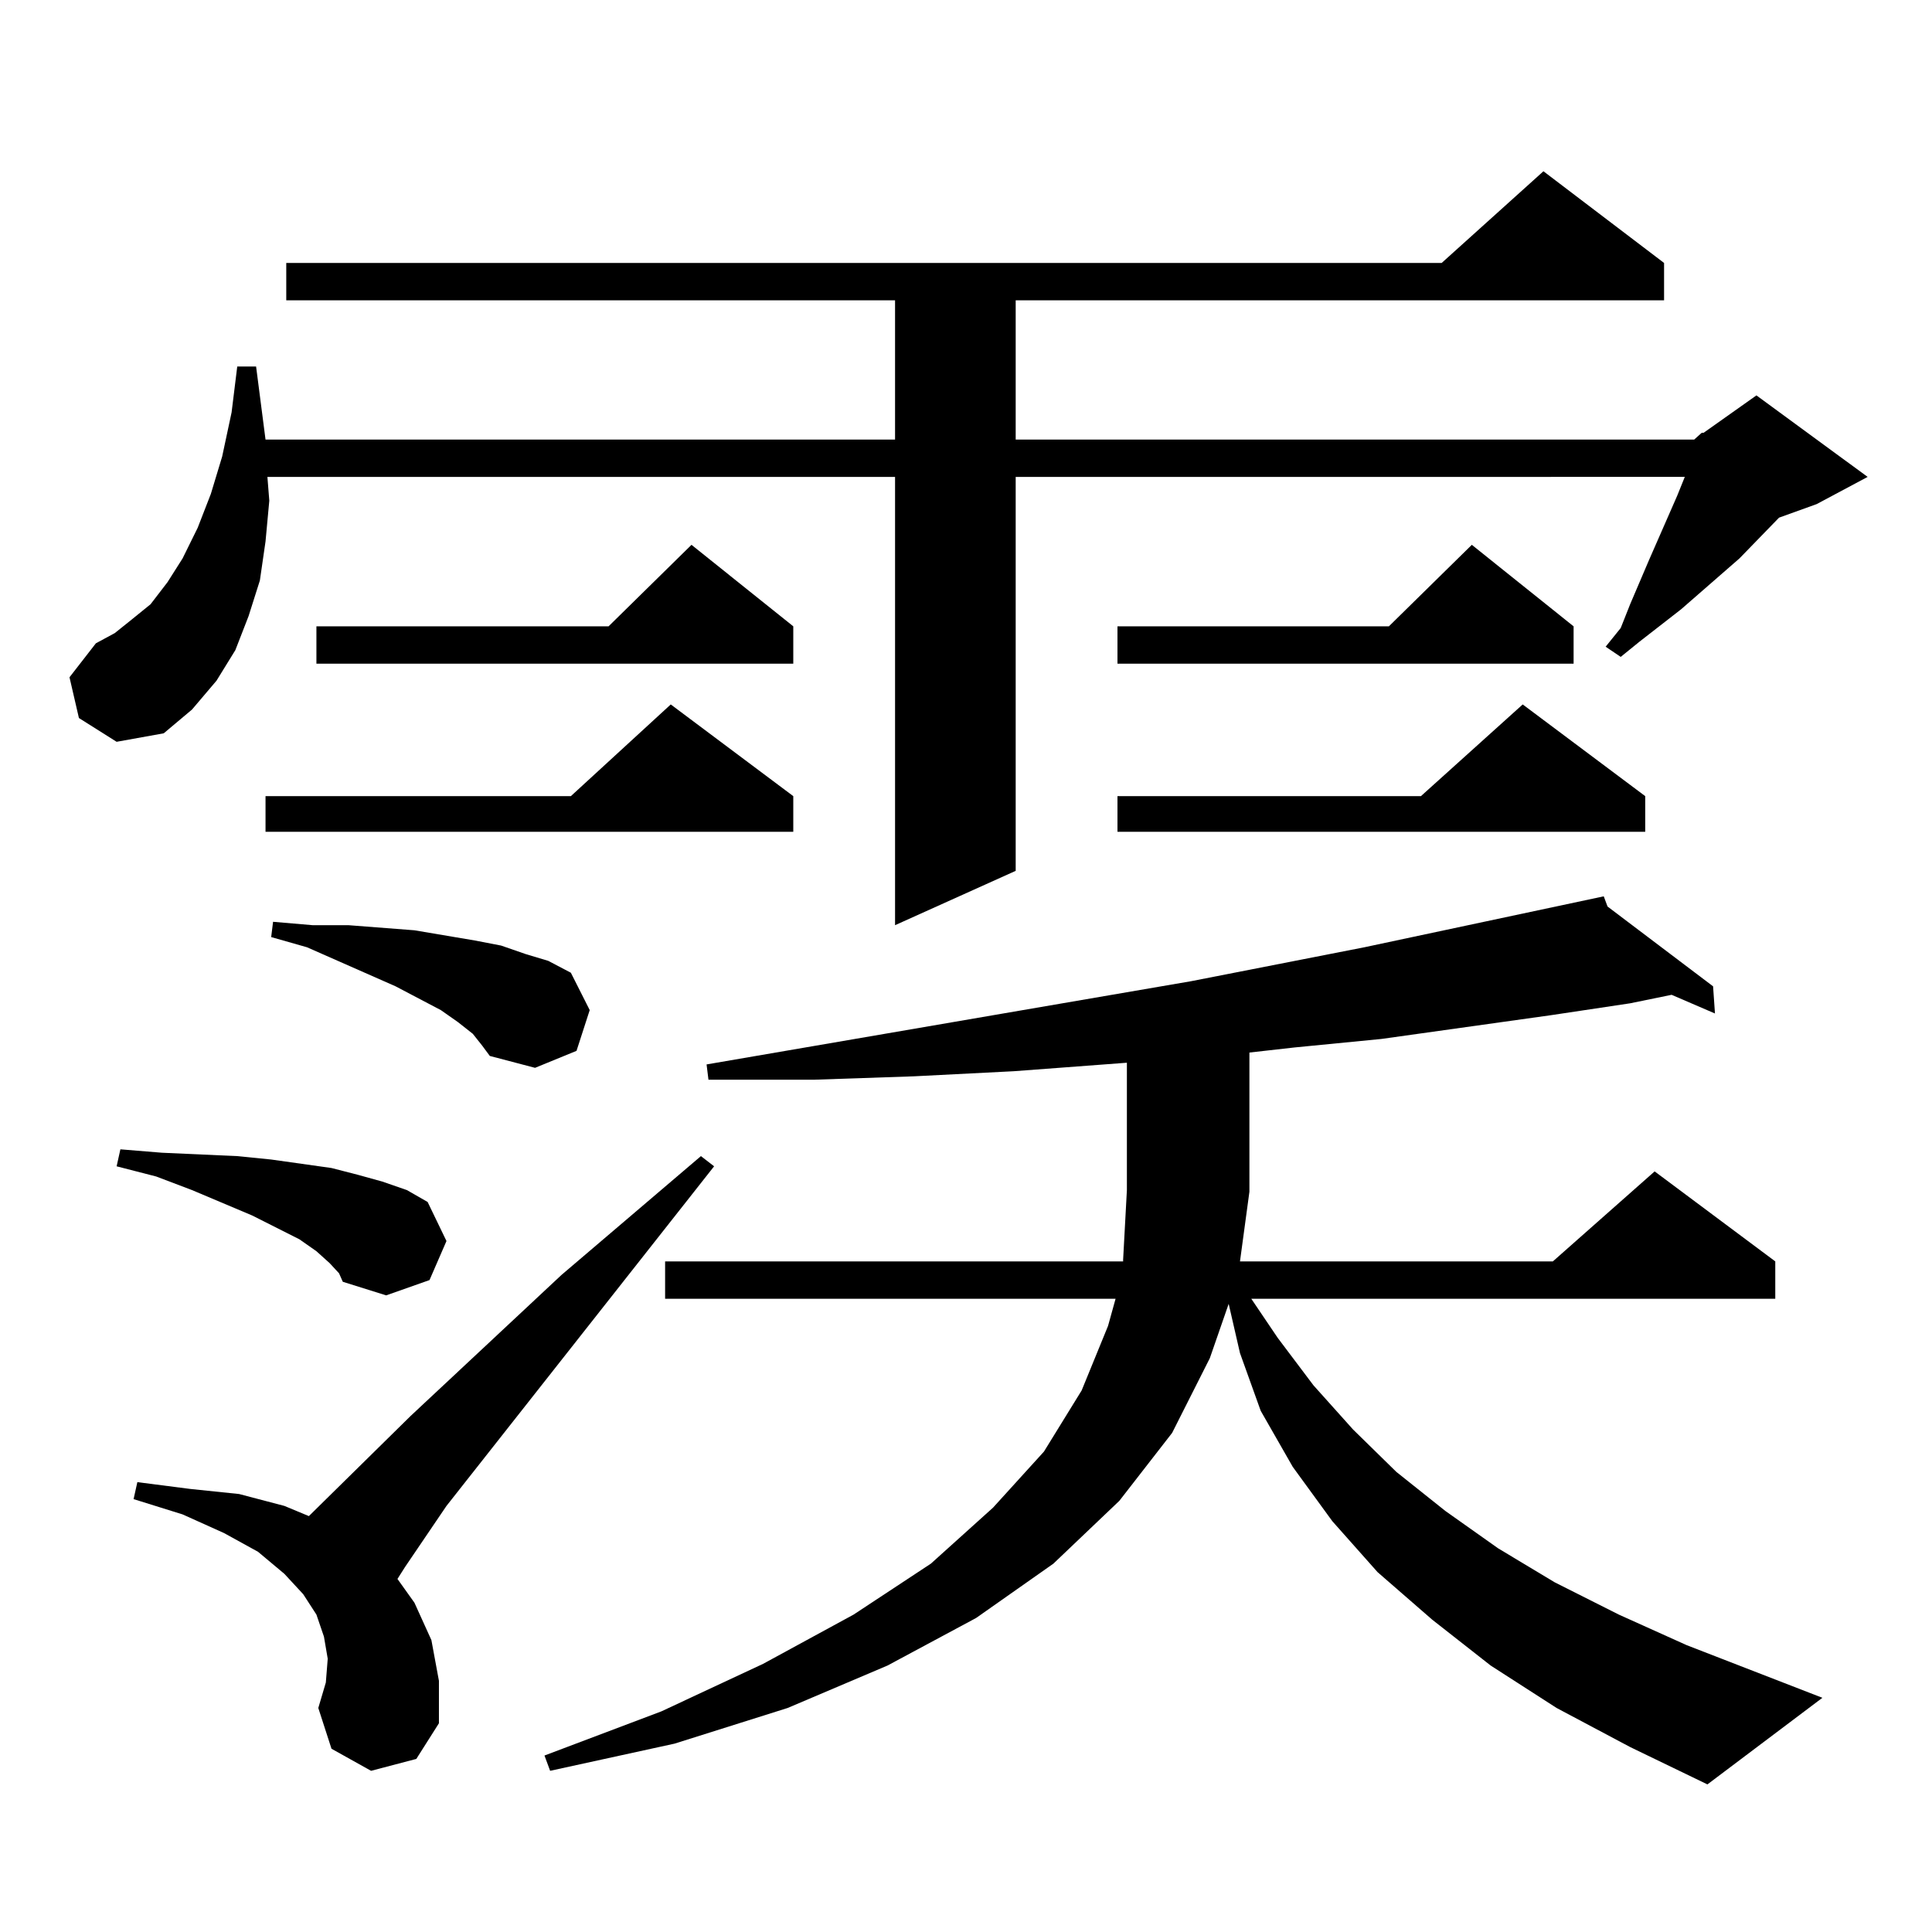 <?xml version="1.0" encoding="utf-8"?>
<!-- Generator: Adobe Illustrator 16.0.0, SVG Export Plug-In . SVG Version: 6.00 Build 0)  -->
<!DOCTYPE svg PUBLIC "-//W3C//DTD SVG 1.1//EN" "http://www.w3.org/Graphics/SVG/1.1/DTD/svg11.dtd">
<svg version="1.1" id="图层_1" xmlns="http://www.w3.org/2000/svg" xmlns:xlink="http://www.w3.org/1999/xlink" x="0px" y="0px"
	 width="1000px" height="1000px" viewBox="0 0 1000 1000" enable-background="new 0 0 1000 1000" xml:space="preserve">
<path d="M876.93,227.508l3.902-3.516h0.976l27.316-19.336l57.56,42.188l-26.341,14.063l-19.512,7.031l-20.487,21.094l-30.243,26.367
	l-21.463,16.699l-9.756,7.91l-7.805-5.273l7.805-9.668l4.878-12.305l4.878-11.426l4.878-11.426l14.634-33.398l3.902-9.668H525.719
	V450.75l-62.438,28.125V246.844h-324.87l0.976,12.305l-1.951,21.094l-2.927,20.215l-5.854,18.457l-6.829,17.578l-9.756,15.82
	l-12.683,14.941l-14.634,12.305l-24.39,4.395l-19.512-12.305l-4.878-21.094l13.658-17.578l9.756-5.273l8.78-7.031l9.756-7.91
	l8.78-11.426l7.805-12.305l7.805-15.82l6.829-17.578l5.854-19.336l4.878-22.852l2.927-23.73h9.756l4.878,37.793h325.846v-72.07
	H148.167v-19.336h598.034l52.682-47.461l62.438,47.461v19.336H525.719v72.07H876.93z M170.605,653.777l-6.829-6.152l-8.78-6.152
	l-24.39-12.305l-31.219-13.184l-18.536-7.031l-20.487-5.273l1.951-8.789l21.463,1.758l19.512,0.879l19.512,0.879l17.561,1.758
	l31.219,4.395l13.658,3.516l12.683,3.516l12.683,4.395l10.731,6.152l9.756,20.215l-8.78,20.215l-22.438,7.91l-22.438-7.031
	l-1.951-4.395L170.605,653.777z M192.068,916.57l-20.487-11.426l-6.829-21.094l3.902-13.184l0.976-12.305l-1.951-11.426
	l-3.902-11.426l-6.829-10.547l-9.756-10.547l-13.658-11.426l-17.561-9.668l-21.463-9.668l-25.365-7.91l1.951-8.789l27.316,3.516
	l25.365,2.637l23.414,6.152l12.683,5.273l52.682-51.855l78.047-72.949l72.193-61.523l6.829,5.273L231.092,779.461l-21.463,31.641
	l-3.902,6.152l8.78,12.305l8.78,19.336l3.902,21.094v21.973l-11.707,18.457L192.068,916.57z M410.6,412.078v18.457H137.436v-18.457
	H295.48l51.706-47.461L410.6,412.078z M244.75,535.125l-7.805-6.152l-8.78-6.152l-23.414-12.305l-45.853-20.215l-18.536-5.273
	l0.976-7.91l20.487,1.758h18.536l34.146,2.637l31.219,5.273l13.658,2.637l12.683,4.395l11.707,3.516l11.707,6.152l9.756,19.336
	l-6.829,21.094l-21.463,8.789l-23.414-6.152l-3.902-5.273L244.75,535.125z M410.6,324.188v19.336H163.776v-19.336h151.216
	L357.918,282L410.6,324.188z M646.691,616.863l-4.878,36.035h161.947l52.682-46.582l62.438,46.582v19.336H647.667l13.658,20.215
	l18.536,24.609l20.487,22.852l22.438,21.973l25.365,20.215l27.316,19.336l29.268,17.578l33.17,16.699l35.121,15.82l70.242,27.246
	l-59.511,44.824l-39.999-19.336l-38.048-20.215l-34.146-21.973l-30.243-23.73l-28.292-24.609l-23.414-26.367l-20.487-28.125
	l-16.585-29.004l-10.731-29.883l-5.854-25.488l-9.756,28.125l-19.512,38.672l-27.316,35.156l-34.146,32.52l-39.999,28.125
	l-45.853,24.609l-51.706,21.973l-58.535,18.457l-64.389,14.063l-2.927-7.91l60.486-22.852l52.682-24.609l46.828-25.488
	l39.999-26.367l32.194-29.004l26.341-29.004l19.512-31.641l13.658-33.398l3.902-14.063H344.26v-19.336h237.067v-0.879l1.951-36.035
	v-65.918l-58.535,4.395l-51.706,2.637l-51.706,1.758h-54.633l-0.976-7.91l250.726-43.066l89.754-17.578l123.899-26.367l1.951,5.273
	l54.633,41.309l0.976,14.063l-22.438-9.668l-21.463,4.395l-40.975,6.152l-43.901,6.152l-43.901,6.152l-44.877,4.395l-23.414,2.637
	V616.863z M814.492,324.188v19.336H578.4v-19.336h140.484L761.811,282L814.492,324.188z M851.564,412.078v18.457H578.4v-18.457
	H735.47l52.682-47.461L851.564,412.078z"/>
</svg>

